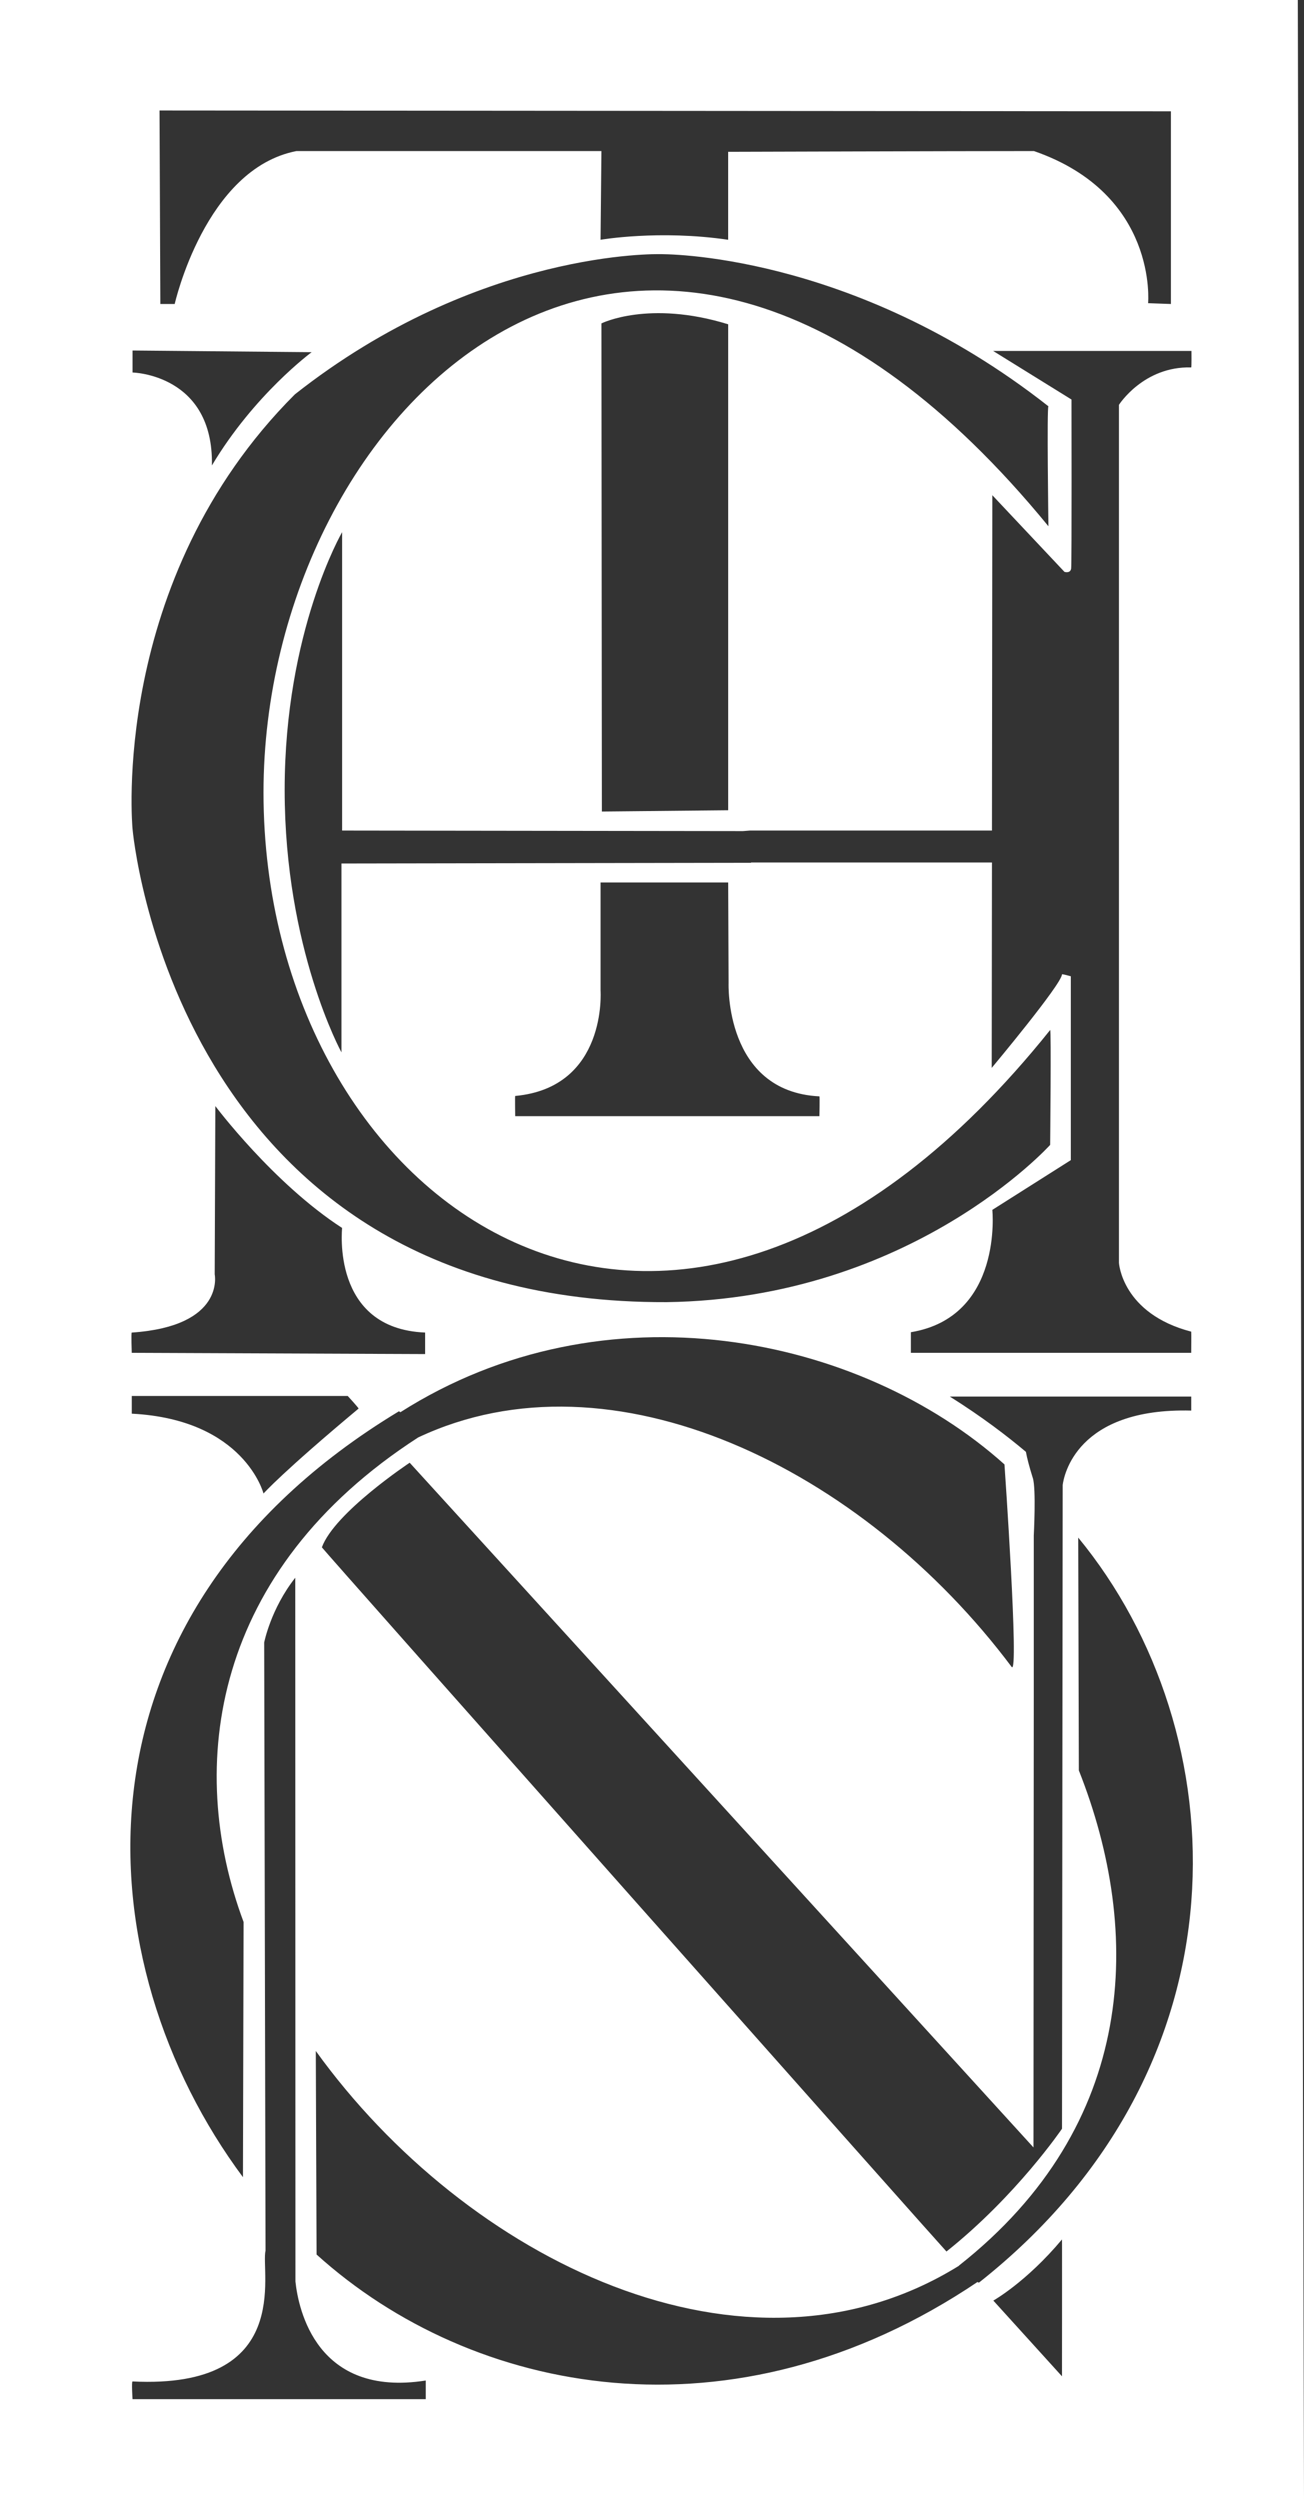 <svg width="131" height="251" viewBox="0 0 131 251" fill="none" xmlns="http://www.w3.org/2000/svg">
    <rect x="0" y="0" width="131" height="251" fill="#333333" stroke="none"/>
    <path d="M130.377 0H0V251H131L130.377 0ZM119.671 36.889C114.875 36.757 112.41 40.645 112.41 40.645V126.787C112.41 126.787 112.703 131.875 119.671 133.697C119.69 133.697 119.671 135.822 119.671 135.822H91.506V133.753C100.787 132.219 99.689 121.47 99.689 121.47L107.575 116.476V98.016C107.575 98.016 106.688 97.769 106.688 97.824C106.655 98.814 99.627 107.216 99.627 107.216L99.652 86.592H75.449V86.623L34.303 86.695V105.655C34.303 105.655 28.597 95.262 28.597 79.305C28.597 63.348 34.369 53.43 34.369 53.43V83.386L74.638 83.441L75.336 83.386H99.652L99.689 49.718L106.937 57.416C106.937 57.416 107.544 57.607 107.61 57.066C107.676 56.53 107.643 40.112 107.643 40.112L99.767 35.233H119.696C119.696 35.233 119.715 36.889 119.671 36.889ZM103.754 148.385C103.394 147.233 103.174 146.38 103.063 145.763C101.205 144.198 98.683 142.26 95.417 140.211H119.673V141.62C108.114 141.318 106.869 148.204 106.758 149.091L106.69 213.72C106.69 213.72 102.135 220.434 95.082 226.049C95.045 226.069 32.301 155.417 32.336 155.35C33.599 151.863 41.157 146.855 41.157 146.855L103.824 215.6L103.853 170.482V154.159C103.853 154.159 104.102 149.486 103.758 148.387L103.754 148.385ZM60.333 99.464V88.597H73.153L73.194 98.697C73.194 98.697 72.77 109.6 82.319 110.073C82.362 110.073 82.319 112.064 82.319 112.064H51.757C51.757 112.064 51.724 110.032 51.757 110.032C61.016 109.182 60.333 99.464 60.333 99.464ZM60.421 32.469C60.421 32.469 65.174 30.095 73.153 32.559V81.347L60.464 81.477L60.421 32.469ZM117.63 11.175V30.521L115.338 30.439C115.338 30.439 116.359 19.488 103.872 15.167C95.987 15.167 73.151 15.243 73.151 15.243V24.073C66.197 23.053 60.331 24.073 60.331 24.073L60.419 15.167H29.782C20.602 16.942 17.551 30.521 17.551 30.521H16.108L16.026 11.092L117.63 11.175ZM13.314 35.19L31.309 35.359C31.309 35.359 25.54 39.602 21.289 46.731C21.466 37.564 13.316 37.399 13.316 37.399V35.188L13.314 35.19ZM29.612 39.602C48.117 25.011 66.281 25.517 66.281 25.517C66.281 25.517 85.469 25.177 105.326 40.793C105.158 40.793 105.326 52.836 105.326 52.836C64.666 3.202 26.472 41.128 26.472 79.568C26.472 120.82 67.466 150.845 105.499 103.411C105.616 103.263 105.499 114.945 105.499 114.945C105.499 114.945 91.574 130.396 66.962 130.734C17.386 130.902 13.314 83.215 13.314 83.215C13.314 83.215 10.938 58.274 29.612 39.604V39.602ZM13.238 133.788C22.657 133.154 21.569 127.942 21.569 127.942L21.633 111.048C21.633 111.048 27.462 118.816 34.365 123.282C34.387 123.308 33.221 133.401 42.708 133.786V135.948L13.236 135.822C13.236 135.822 13.164 133.794 13.236 133.786L13.238 133.788ZM36.023 141.419C28.379 147.797 26.472 149.948 26.472 149.948C26.472 149.948 24.567 142.515 13.238 141.931V140.152H34.932C34.932 140.152 36.066 141.386 36.023 141.419ZM40.066 141.698C40.084 141.686 40.142 141.723 40.22 141.787C60.719 128.749 86.377 134.004 100.909 147.026C100.909 147.026 102.398 168.386 101.631 167.357C86.65 147.367 61.468 135.154 42.008 144.319C21.38 157.637 18.598 177.228 24.47 192.963L24.408 218.587C8.504 197.206 5.775 162.404 40.066 141.698ZM42.772 240.872H13.314C13.314 240.872 13.201 239.093 13.314 239.093C29.532 239.895 26.159 228.099 26.676 225.956L26.54 164.904C26.54 164.904 27.196 161.526 29.663 158.4L29.68 229.062C29.978 231.849 31.791 240.726 42.772 239V240.872ZM106.688 238.579L99.79 230.975C99.79 230.975 103.102 229.12 106.688 224.837C106.701 224.819 106.688 238.579 106.688 238.579ZM98.362 229.159C98.337 229.181 98.275 229.159 98.195 229.111C73.622 245.646 47.442 240.465 31.803 226.351L31.725 205.914C46.833 226.865 74.875 240.788 96.339 227.478L96.329 227.468C114.27 213.346 114.83 194.034 108.38 177.744L108.318 154.373C124.379 173.888 125.871 207.439 98.362 229.159Z" fill="white"/>
</svg>
